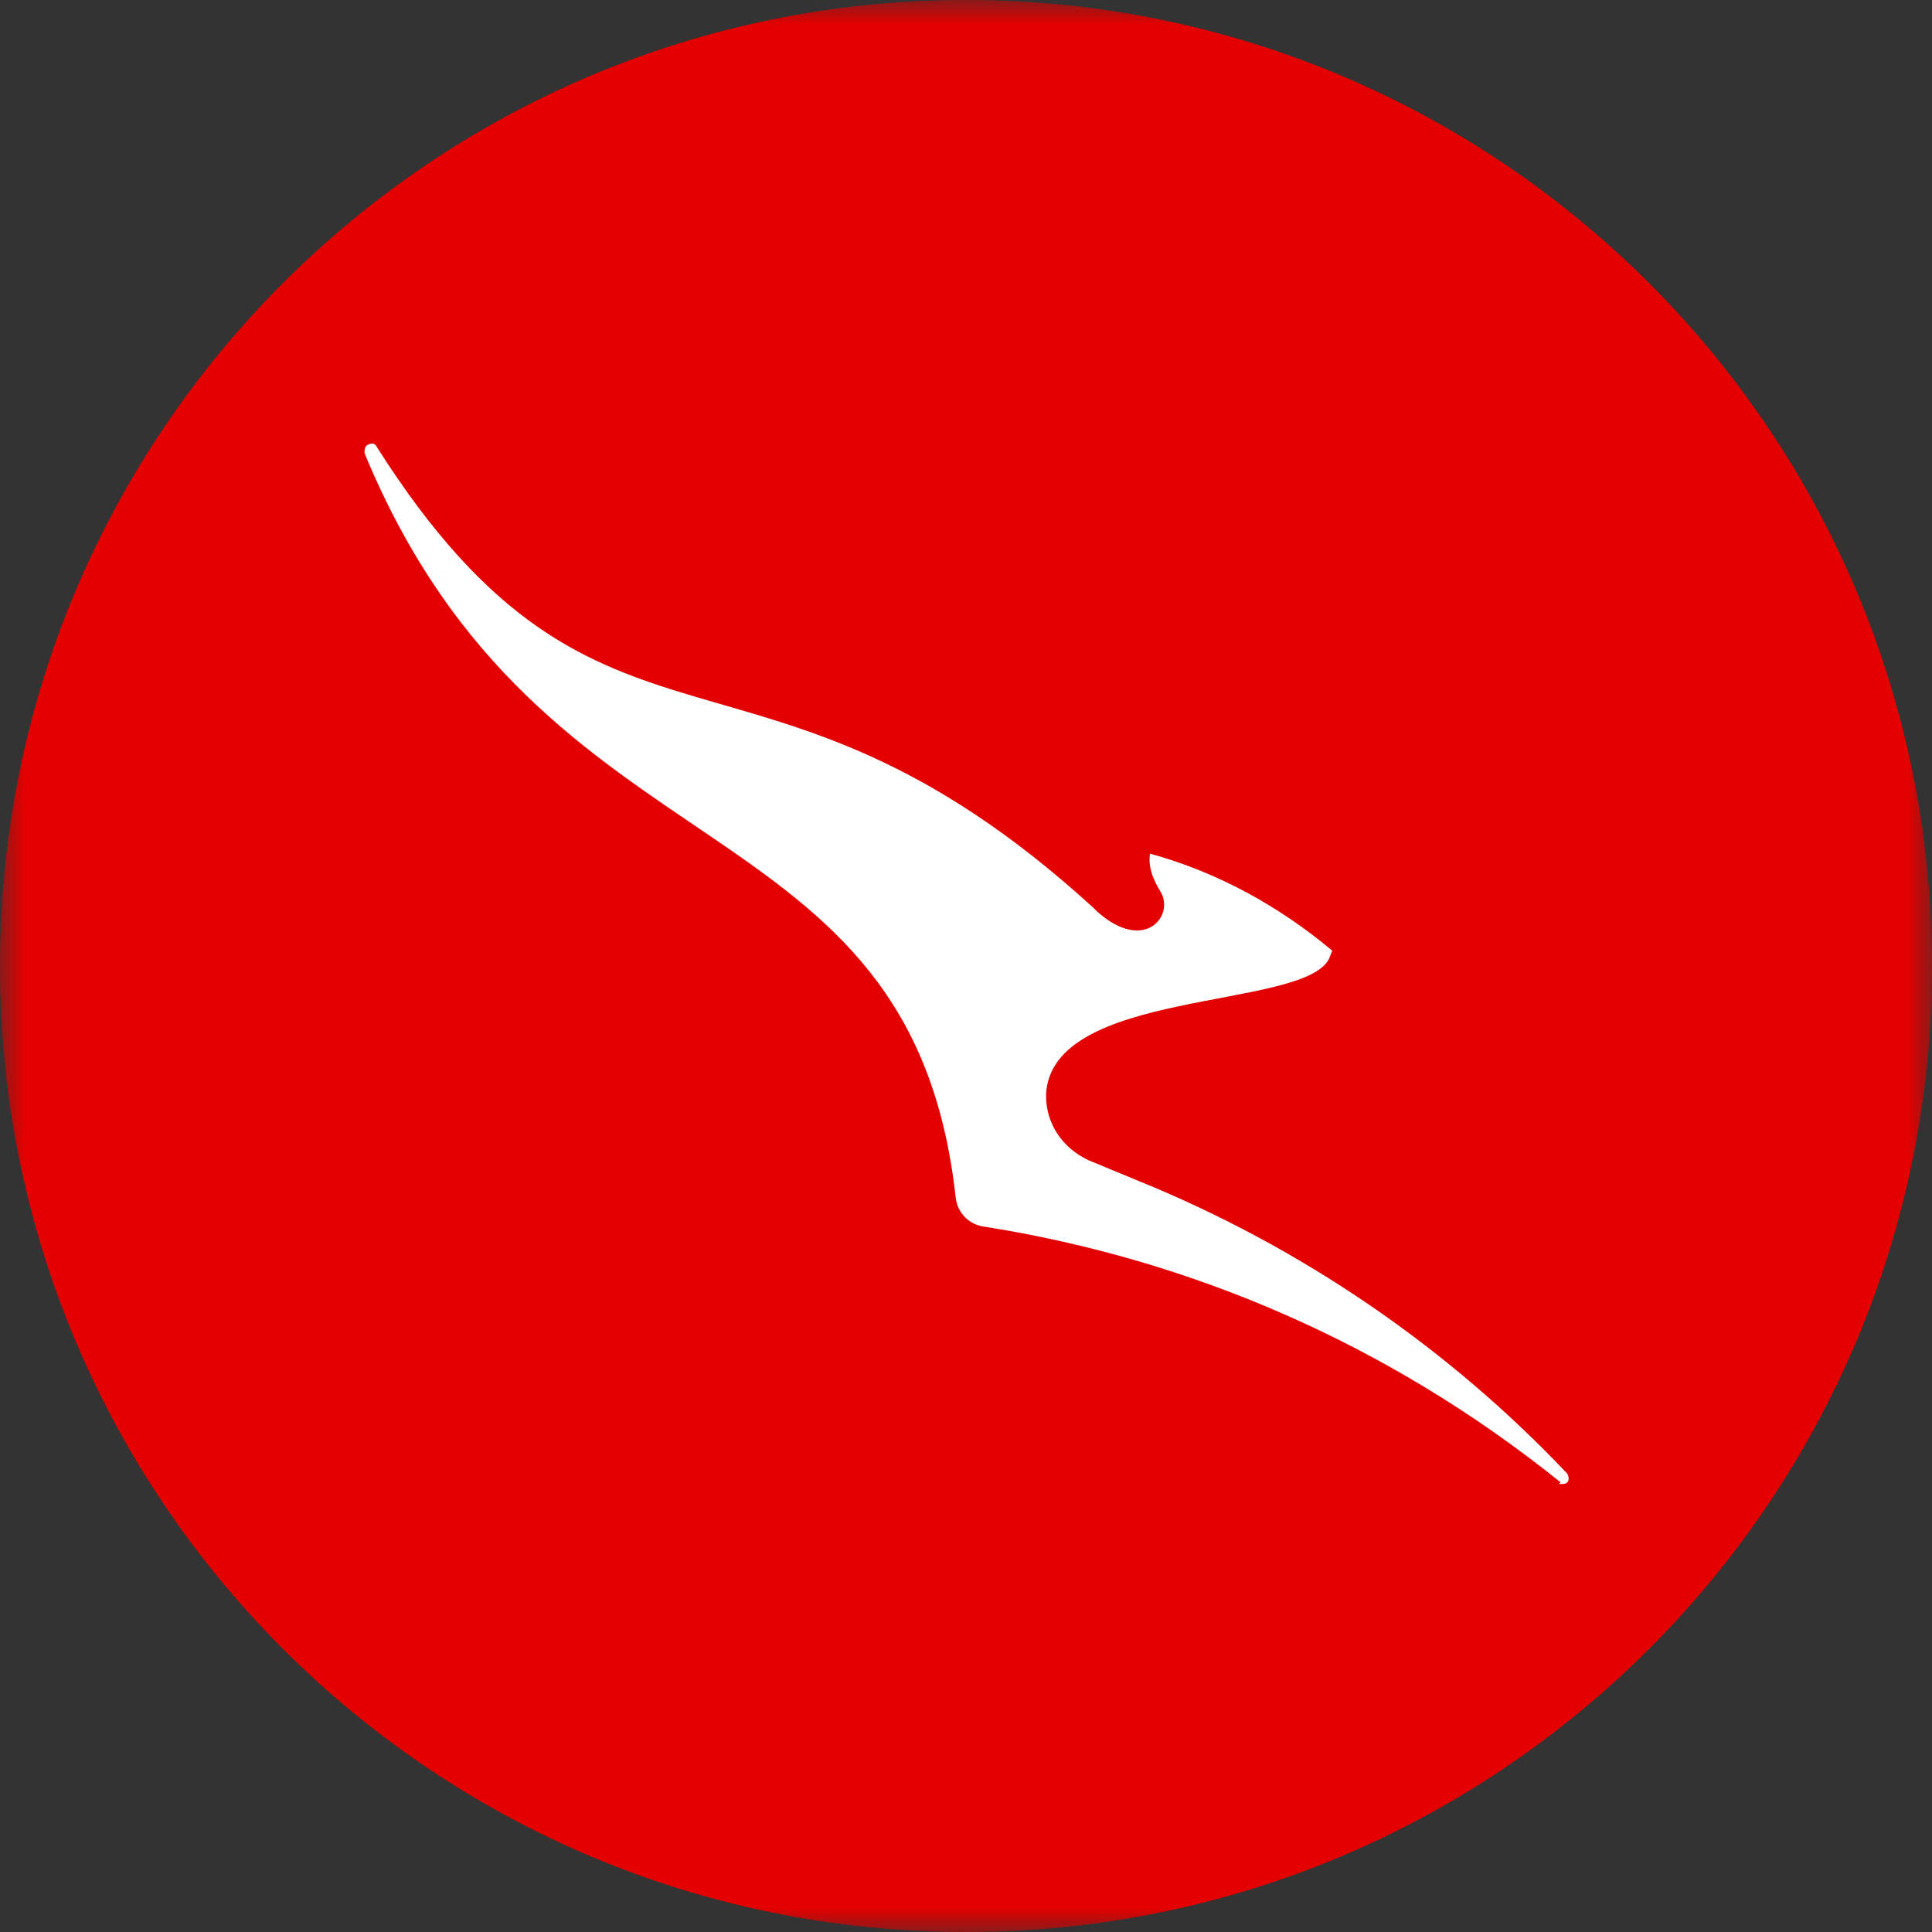 <?xml version="1.0" encoding="utf-8"?>
<svg xmlns="http://www.w3.org/2000/svg" fill="none" height="40" viewBox="0 0 40 40" width="40">
<rect x="0" y="0" width="40" height="40" fill="#333333" stroke="none"/>
<mask height="40" id="mask0_22047_15924" maskUnits="userSpaceOnUse" style="mask-type:luminance" width="40" x="0" y="0">
<path d="M40 0H0V40H40V0Z" fill="white"/>
</mask>
<g mask="url(#mask0_22047_15924)">
<path d="M20 40C8.959 40 0 31.041 0 20C0 8.959 8.959 0 20 0C31.041 0 40 8.959 40 20C40 31.041 31.041 40 20 40Z" fill="#E40000"/>
<path d="M32.274 30.724C32.274 30.724 32.309 30.724 32.344 30.724C32.38 30.724 32.415 30.724 32.45 30.689C32.486 30.653 32.486 30.583 32.45 30.512C29.981 27.902 26.948 25.821 23.561 24.445L22.538 24.022C22.009 23.775 21.657 23.281 21.657 22.681C21.727 20.459 26.948 20.918 27.512 19.86L27.583 19.683C26.489 18.766 25.219 18.061 23.808 17.673C23.808 17.743 23.738 17.99 24.02 18.449C24.337 18.942 23.703 19.754 22.715 18.872L22.644 18.801C15.695 12.452 12.486 16.65 7.794 9.242C7.759 9.172 7.688 9.172 7.618 9.207C7.547 9.242 7.547 9.313 7.547 9.383C11.251 18.343 18.87 16.438 19.787 24.798C19.823 25.115 20.069 25.362 20.387 25.398C24.62 26.068 28.711 27.796 32.309 30.689L32.274 30.724Z" fill="white"/>
</g>
</svg>